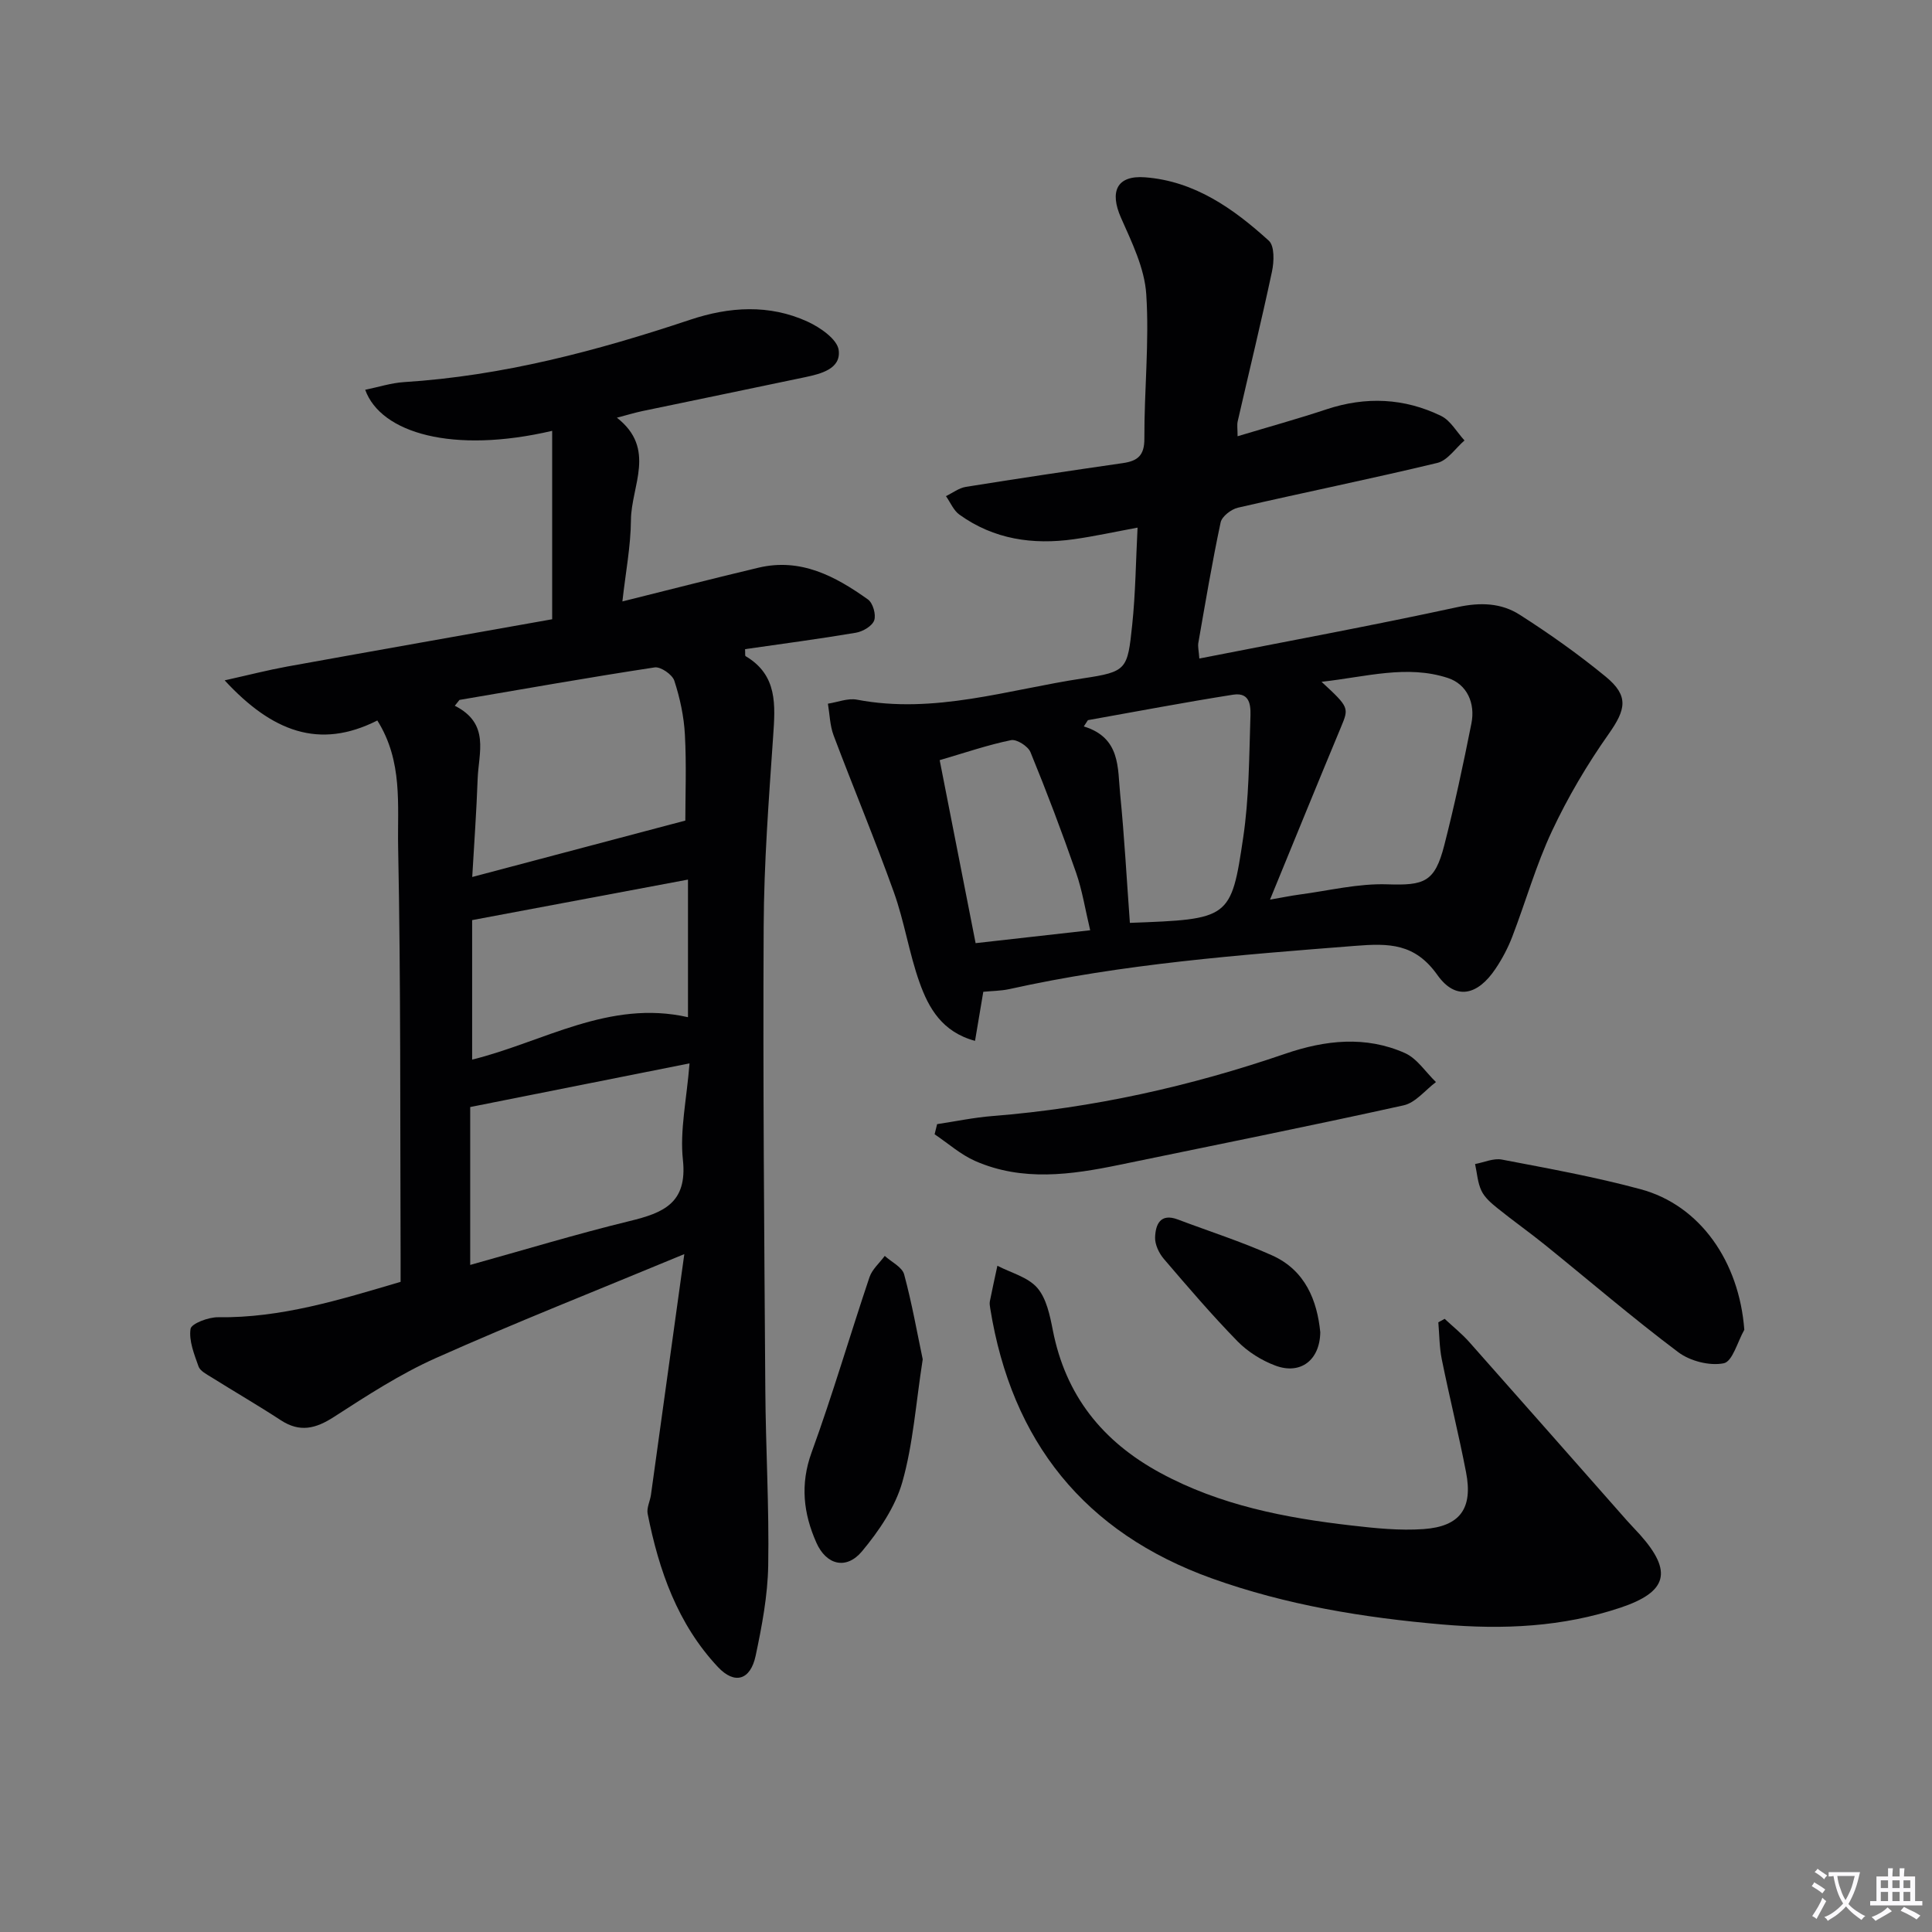 <svg enable-background="new 0 0 400 400" viewBox="0 0 400 400" xmlns="http://www.w3.org/2000/svg"><rect x="0" y="0" width="400" height="400" fill="#808080" stroke="none"/><path d="m377.9 391.2c-.2.3-.4.5-.6.8-.7-.6-1.4-1-2.2-1.5.2-.3.4-.5.5-.8.6.4 1.4.8 2.3 1.5zm-1.8 6.1c-.2-.2-.5-.4-.9-.6.4-.6.8-1.2 1.2-1.9s.7-1.3.9-1.9c.3.3.5.5.8.7-.7 1.3-1.4 2.6-2 3.7zm2.2-9c-.3.3-.5.5-.6.8-.6-.6-1.3-1.1-2-1.5.3-.3.5-.5.6-.7.6.5 1.3.9 2 1.4zm.3.2v-.9h2 4.5c-.3 1.3-.6 2.5-1 3.6s-.9 2.1-1.4 3c.4.5 1 1 1.6 1.4s1.2.8 1.9 1.1c-.3.2-.5.4-.8.8-.4-.3-1-.7-1.6-1.2s-1.2-1.1-1.6-1.6c-.5.6-1.1 1.1-1.7 1.6s-1.4.9-2.1 1.4c-.1-.3-.3-.5-.7-.8.6-.2 1.2-.5 1.9-1s1.4-1.1 2-1.8c-.5-.8-.9-1.6-1.2-2.5s-.6-2-.8-3.2c-.4.1-.7.1-1 .1zm2.5 2.7c.3 1 .7 1.7 1 2.2.3-.5.6-1.1 1-2s.6-1.9.9-3h-3.2-.4c.1.9.3 1.8.7 2.8z" fill="#fbfafc"/><path d="m396.5 388.5v1.5 3.6h1.5v.9c-.4 0-1 0-1.7 0h-7.9c-.5 0-.9 0-1.2 0v-.9h1.3v-3.5c0-.7 0-1.2 0-1.6h2.4c0-.8 0-1.4 0-1.7h1c0 .3-.1.8-.1 1.7h1.5c0-.8 0-1.4 0-1.7h1c0 .3-.1.9-.1 1.7zm-8.2 9.2c-.2-.3-.5-.5-.8-.8.8-.3 1.4-.6 1.9-.9s1-.7 1.4-1.1c.3.3.6.5.9.8-1.6 1-2.8 1.6-3.4 2zm2.6-6.8v-1.6h-1.5v1.6zm0 2.7v-1.9h-1.5v1.9zm2.4-2.7v-1.6h-1.5v1.6zm0 2.7v-1.9h-1.5v1.9zm.2 2 .7-.8c.4.2.9.5 1.6.8s1.3.7 1.8 1c-.3.3-.5.5-.8.8-.4-.3-1.5-1-3.3-1.8zm2-4.7v-1.6h-1.4v1.6zm0 2.7v-1.9h-1.4v1.9z" fill="#fbfafc"/><g fill="#010103"><path d="m141.68 259.65c-18.45 7.66-35.11 14.23-51.44 21.52-7.39 3.3-14.29 7.79-21.12 12.2-3.78 2.44-7.04 3.24-10.97.68-4.73-3.09-9.63-5.93-14.42-8.93-.98-.61-2.3-1.28-2.63-2.22-.89-2.52-2.02-5.3-1.65-7.77.17-1.1 3.71-2.44 5.7-2.41 13.01.18 25.17-3.6 37.79-7.33 0-1.76.01-3.4 0-5.03-.11-28.33.05-56.66-.51-84.98-.17-8.61 1.03-17.74-4.31-26.21-12.06 6.1-21.83 2.27-31.61-8.31 5.15-1.15 9-2.14 12.9-2.85 18.44-3.34 36.9-6.59 54.91-9.8 0-13.42 0-26.11 0-39.01-20.54 4.8-35.47.48-38.71-8.5 2.75-.56 5.38-1.42 8.05-1.59 20.41-1.29 39.95-6.47 59.23-12.91 8.12-2.71 16.36-3.24 24.29.38 2.62 1.2 6.16 3.65 6.46 5.9.52 3.9-3.69 4.92-6.99 5.62-11.2 2.37-22.41 4.65-33.61 7-1.57.33-3.11.8-5.32 1.38 8.24 6.42 2.96 14.13 2.91 21.18-.04 5.42-1.1 10.83-1.77 16.86 9.87-2.46 19.01-4.81 28.19-6.99 8.74-2.07 15.92 1.78 22.66 6.59 1.02.73 1.71 3.15 1.28 4.33s-2.36 2.31-3.79 2.55c-7.63 1.29-15.31 2.3-22.94 3.4.05.86-.04 1.36.11 1.45 6.65 3.93 6.15 10.13 5.7 16.62-.9 13.1-1.9 26.22-1.96 39.34-.17 31.96.12 63.92.34 95.88.08 12.15.81 24.3.6 36.44-.11 6.24-1.3 12.53-2.6 18.67-1.08 5.08-4.36 6.01-7.8 2.35-8.36-8.91-12.24-20.01-14.56-31.74-.24-1.21.49-2.59.68-3.9 2.25-16.2 4.49-32.42 6.91-49.86zm-43.91-78.08c15.12-4 29.59-7.83 44.12-11.68 0-5.27.25-11.55-.09-17.8-.2-3.76-1.02-7.57-2.19-11.16-.42-1.28-2.83-2.94-4.07-2.75-13.5 2.05-26.95 4.44-40.41 6.73-.32.4-.65.8-.97 1.21 7.37 3.71 4.91 9.76 4.73 15.19-.24 6.75-.73 13.48-1.12 20.26zm-.42 47.63v32.69c11.29-3.14 22.07-6.42 33-9.08 6.95-1.69 12-3.69 11.04-12.66-.66-6.11.77-12.45 1.37-19.99-15.65 3.11-30.37 6.04-45.41 9.04zm.4-9.82c14.69-3.61 28.35-12.49 44.69-8.78 0-9.72 0-18.75 0-28.49-15.06 2.83-29.63 5.56-44.69 8.39z"/><path d="m203.58 205.34c-.61 3.63-1.12 6.67-1.71 10.16-6.84-1.85-9.61-6.82-11.49-12.09-2.17-6.08-3.13-12.59-5.31-18.67-3.91-10.92-8.39-21.63-12.48-32.48-.77-2.05-.81-4.37-1.18-6.57 2.01-.31 4.14-1.19 6.02-.83 16.04 3.06 31.28-2.08 46.77-4.41 9.12-1.37 9.24-1.81 10.21-11.07.69-6.56.75-13.18 1.11-20.14-4.76.88-8.95 1.8-13.18 2.4-8.5 1.2-16.58.03-23.7-5.09-1.22-.87-1.87-2.53-2.79-3.83 1.37-.66 2.68-1.69 4.13-1.92 10.82-1.74 21.65-3.35 32.5-4.92 3.06-.44 4.47-1.58 4.45-5.07-.04-9.97 1.04-19.99.39-29.9-.35-5.38-2.98-10.74-5.23-15.82-2.4-5.44-.88-8.83 4.99-8.38 10.26.78 18.32 6.5 25.62 13.13 1.2 1.09 1.09 4.33.65 6.38-2.21 10.37-4.73 20.68-7.1 31.02-.17.76-.02 1.59-.02 3.08 6.47-1.95 12.5-3.61 18.42-5.58 8.13-2.69 16.08-2.34 23.71 1.37 1.97.96 3.25 3.35 4.85 5.08-1.86 1.6-3.5 4.14-5.62 4.65-13.71 3.3-27.54 6.1-41.28 9.27-1.4.32-3.32 1.8-3.59 3.04-1.76 8.27-3.16 16.63-4.62 24.96-.13.76.09 1.58.21 3.23 18.07-3.55 35.81-6.82 53.43-10.64 4.75-1.03 9.07-.88 12.91 1.58 6.15 3.93 12.15 8.18 17.79 12.81 4.86 4 4.19 6.81.6 11.9-4.45 6.31-8.43 13.06-11.71 20.05-3.31 7.04-5.44 14.63-8.24 21.92-.89 2.31-2.07 4.55-3.45 6.6-3.73 5.59-8.29 6.59-12.03 1.32-4.66-6.58-9.98-6.61-17.04-6.05-24.03 1.89-48.03 3.71-71.63 8.96-1.73.37-3.56.37-5.36.55zm59.36-19.08c2.55-.44 4.31-.81 6.09-1.05 6.06-.8 12.14-2.32 18.17-2.12 7.67.25 9.85-.4 11.82-8.08 2.14-8.35 3.94-16.78 5.62-25.23.84-4.2-.92-8.1-4.84-9.4-8.5-2.8-16.96-.24-26.19.78 5.76 5.31 5.68 5.39 4.03 9.37-4.83 11.58-9.56 23.21-14.7 35.73zm-29.01 4.81c20.62-.77 20.97-.78 23.47-17.73 1.19-8.03 1.21-16.24 1.47-24.38.07-2.23.34-5.75-3.58-5.13-10.04 1.58-20.04 3.49-30.05 5.27-.28.43-.57.87-.85 1.3 7.66 2.35 6.98 8.59 7.53 14.05.87 8.74 1.34 17.51 2.01 26.62zm-8.22 1.53c-1.02-4.27-1.63-8.22-2.92-11.93-2.92-8.39-6.07-16.72-9.44-24.94-.5-1.23-2.86-2.73-4.02-2.49-4.8.98-9.47 2.59-14.78 4.14 2.5 12.71 4.93 25.11 7.44 37.89 8.26-.94 15.79-1.78 23.72-2.67z"/><path d="m299.1 273.05c1.71 1.6 3.55 3.07 5.1 4.81 10.92 12.3 21.78 24.66 32.67 36.99.88 1 1.83 1.94 2.71 2.93 6.73 7.57 5.69 11.8-4.08 15.07-12 4.01-24.29 4.57-36.9 3.48-16.3-1.41-32.28-4.01-47.7-9.54-26.38-9.48-41.45-28.34-45.88-55.88-.08-.49-.17-1.02-.08-1.49.49-2.46 1.03-4.91 1.56-7.36 2.82 1.47 6.31 2.34 8.25 4.57 1.91 2.2 2.62 5.7 3.22 8.75 2.64 13.52 10.26 23.06 22.27 29.57 12.4 6.72 25.85 9.31 39.6 10.89 4.94.57 9.97 1.09 14.9.74 7.58-.54 10.24-4.3 8.79-11.77-1.51-7.82-3.44-15.55-5.02-23.36-.51-2.51-.5-5.12-.72-7.68.43-.23.87-.48 1.31-.72z"/><path d="m194.02 232.74c3.83-.57 7.64-1.38 11.5-1.68 20.77-1.65 40.93-6.15 60.6-12.9 8.26-2.83 16.61-3.75 24.74-.14 2.53 1.12 4.31 3.96 6.44 6.01-2.22 1.66-4.23 4.28-6.7 4.82-19.57 4.33-39.23 8.26-58.86 12.32-10.01 2.07-20.06 3.48-29.82-.79-3.03-1.33-5.63-3.66-8.42-5.54.18-.7.35-1.4.52-2.1z"/><path d="m361.14 275.32c-1.39 2.44-2.44 6.56-4.25 6.93-2.91.59-6.97-.45-9.42-2.29-9.43-7.08-18.39-14.78-27.57-22.2-3.23-2.61-6.64-5.01-9.87-7.62-1.27-1.02-2.64-2.19-3.31-3.6-.8-1.67-.91-3.68-1.32-5.54 1.86-.34 3.83-1.26 5.56-.92 9.6 1.84 19.26 3.58 28.69 6.13 12.38 3.33 20.44 15.03 21.49 29.11z"/><path d="m191.04 281.43c-1.43 9.15-1.98 17.51-4.22 25.41-1.47 5.18-4.83 10.11-8.34 14.33-3.25 3.9-7.4 2.87-9.46-1.78-2.68-6.03-3.39-12.09-.98-18.7 4.35-11.95 7.91-24.18 11.97-36.24.55-1.65 2.09-2.96 3.17-4.43 1.38 1.26 3.59 2.3 4.01 3.82 1.62 5.99 2.7 12.15 3.85 17.59z"/><path d="m273.35 275.82c-.09 5.83-4.12 8.83-9.25 6.93-2.87-1.06-5.74-2.86-7.88-5.04-5.33-5.46-10.3-11.27-15.26-17.07-1.01-1.18-1.86-2.98-1.81-4.46.09-2.65 1.07-5.07 4.7-3.7 6.51 2.46 13.16 4.58 19.49 7.42 6.95 3.1 9.36 9.41 10.01 15.92z"/></g></svg>